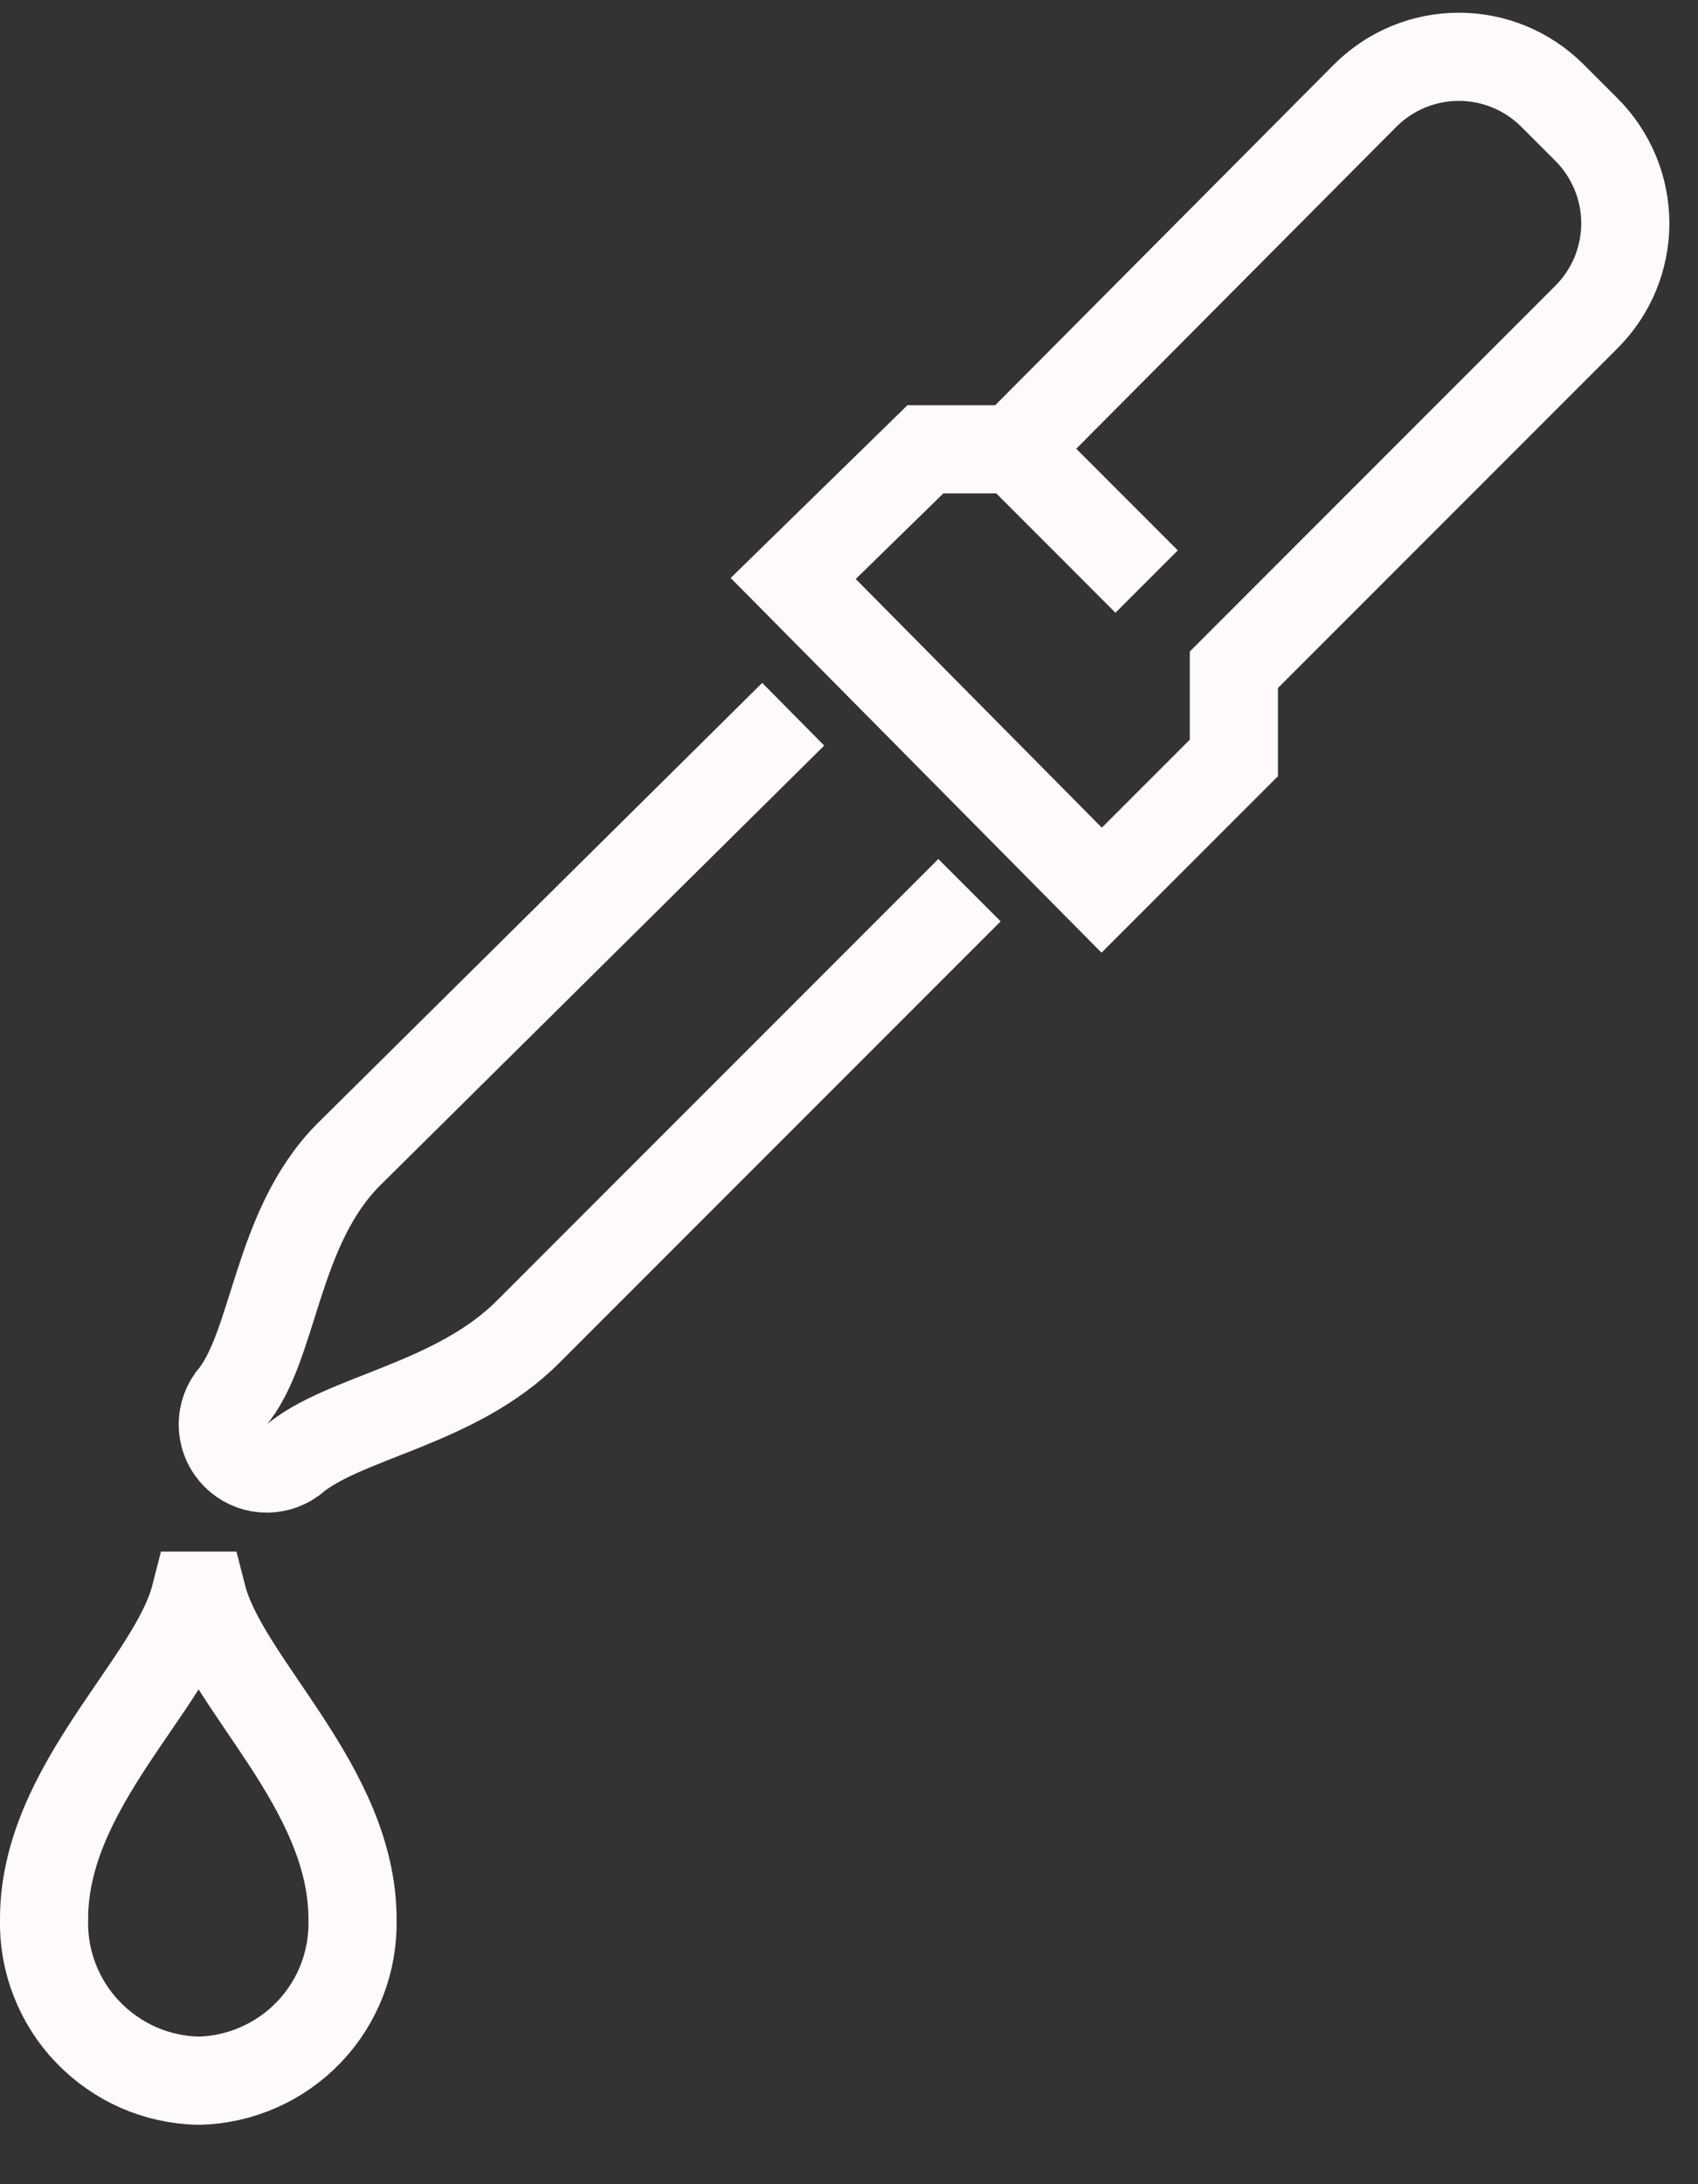 <?xml version="1.0" encoding="utf-8"?>
<svg xmlns="http://www.w3.org/2000/svg" width="21" height="27" viewBox="0 0 21 27" fill="none">
<rect x="0" y="0" width="21" height="27" fill="#333333" stroke="none"/>
<g clip-path="url(#clip0_1113_5229)">
<path d="M11.99 11.004L6.54 16.454C5.635 17.369 4.245 17.511 3.618 18.051C3.514 18.126 3.386 18.162 3.257 18.152C3.128 18.142 3.007 18.086 2.916 17.995C2.824 17.904 2.768 17.784 2.757 17.655C2.746 17.527 2.781 17.398 2.855 17.293C3.4 16.661 3.4 15.195 4.305 14.279L9.81 8.829" stroke="#FEF9FA" stroke-width="1.09" stroke-miterlimit="10"/>
<path d="M2.501 19.725H2.414C2.136 20.815 0.545 22.08 0.545 23.72C0.538 23.977 0.582 24.233 0.675 24.473C0.768 24.713 0.907 24.933 1.085 25.118C1.263 25.304 1.476 25.453 1.711 25.557C1.947 25.66 2.2 25.716 2.458 25.721C2.714 25.715 2.966 25.659 3.2 25.555C3.435 25.452 3.646 25.303 3.823 25.118C4 24.933 4.138 24.714 4.23 24.476C4.322 24.237 4.366 23.982 4.36 23.726C4.36 22.085 2.779 20.815 2.501 19.725Z" stroke="#FEF9FA" stroke-width="1.09" stroke-miterlimit="10"/>
<path d="M19.62 1.602L19.195 1.177C18.889 0.873 18.474 0.702 18.042 0.702C17.61 0.702 17.196 0.873 16.889 1.177L12.535 5.554H11.445L9.81 7.151L13.625 11.004L15.26 9.369V8.279L19.62 3.919C19.773 3.767 19.893 3.586 19.976 3.388C20.058 3.189 20.101 2.976 20.101 2.761C20.101 2.545 20.058 2.332 19.976 2.134C19.893 1.935 19.773 1.754 19.62 1.602Z" stroke="#FEF9FA" stroke-width="1.09" stroke-miterlimit="10"/>
<path d="M12.546 5.553L14.181 7.189" stroke="#FEF9FA" stroke-width="1.09" stroke-miterlimit="10"/>
</g>
<defs>
<clipPath id="clip0_1113_5229">
<rect width="20.656" height="26.112" fill="white" transform="translate(0 0.153)"/>
</clipPath>
</defs>
</svg>